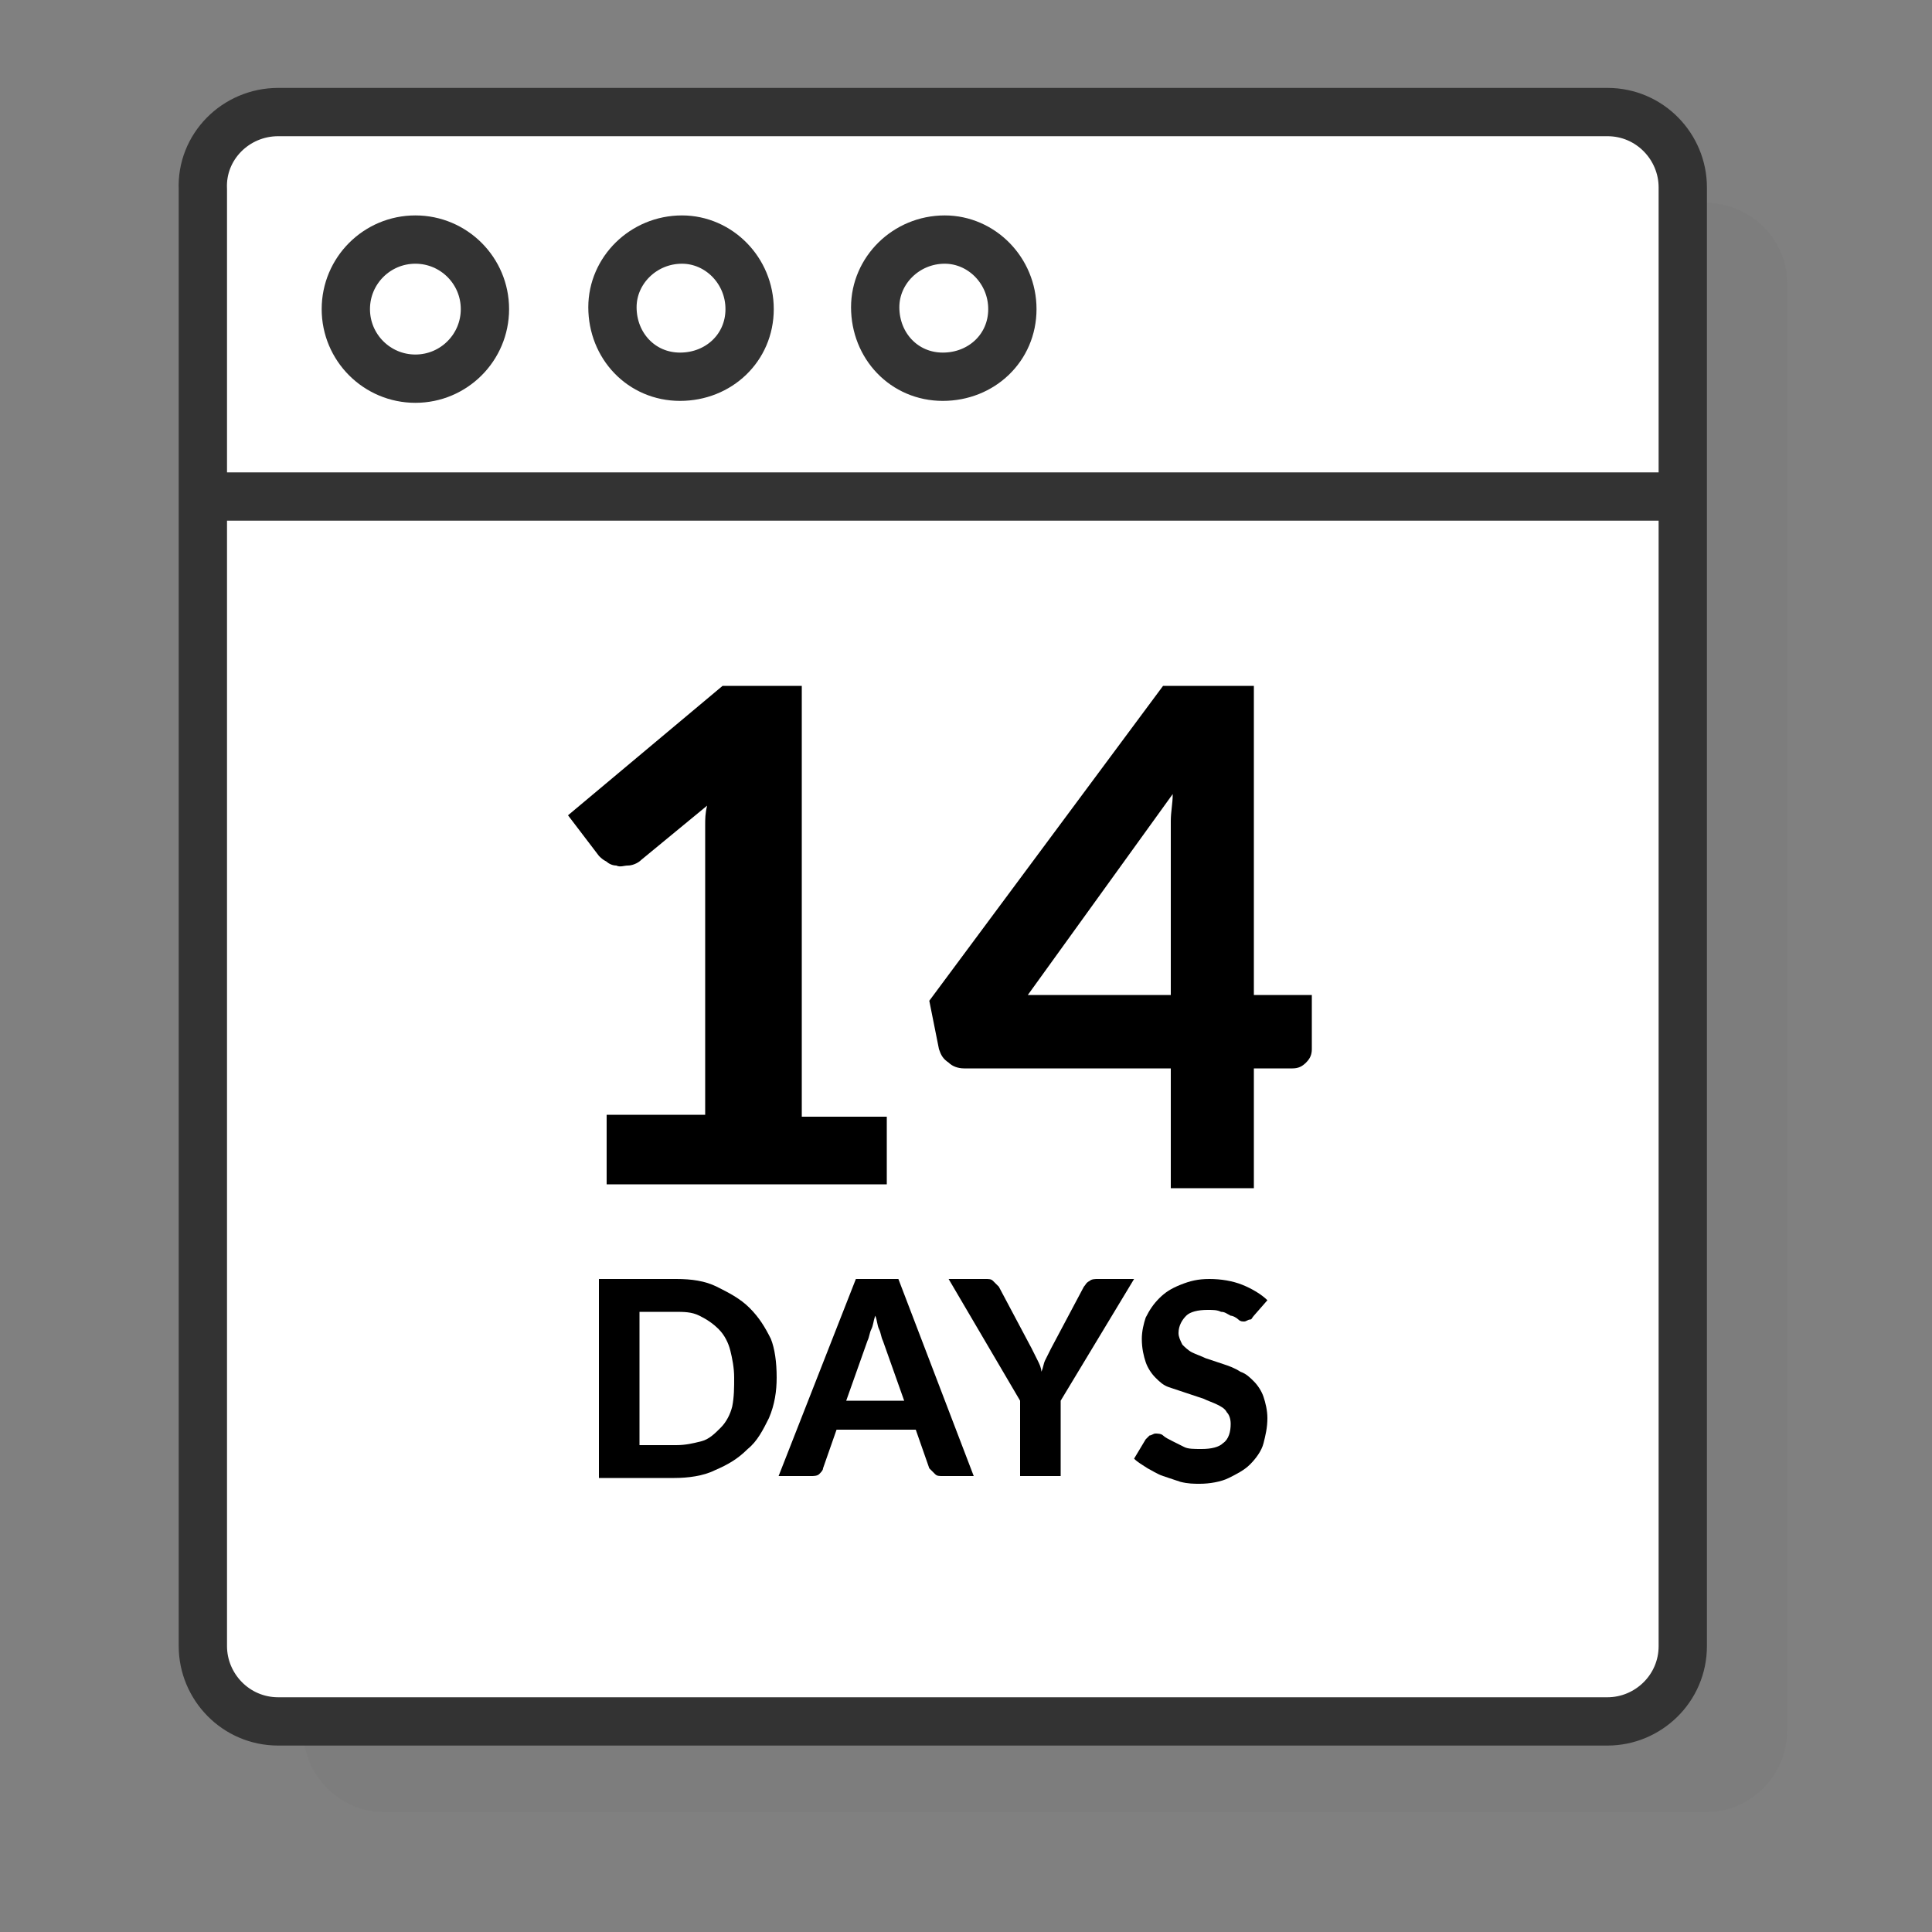 <svg xmlns="http://www.w3.org/2000/svg" xmlns:xlink="http://www.w3.org/1999/xlink" id="Layer_1" x="0px" y="0px" viewBox="0 0 100 100" style="enable-background:new 0 0 100 100;" xml:space="preserve"><rect x="0" y="0" width="100" height="100" fill="#808080" stroke="none"/><style type="text/css">	.st0{opacity:0.1;fill:#666666;enable-background:new    ;}	.st1{fill:#FFFFFF;stroke:#333333;stroke-width:2.5;stroke-linecap:round;stroke-linejoin:round;}	.st2{fill:none;stroke:#333333;stroke-width:2.5;stroke-linecap:round;stroke-linejoin:round;}	.st3{enable-background:new    ;}</style><g>	<g id="Layer_1_00000169551094650713053860000017200891328183785911_">		<path class="st0" d="M19.9,10.5h68.4c2.3,0,4.2,1.9,4.2,4.1v75c0,2.3-1.9,4.2-4.2,4.2H19.9c-2.3,0-4.2-1.9-4.2-4.2v-75   C15.7,12.4,17.6,10.5,19.9,10.5z"></path>		<path class="st1" d="M14.4,5.8h68.8c2.2,0,3.9,1.8,3.9,3.9v75.5c0,2.2-1.8,3.9-3.9,3.9H14.4c-2.2,0-3.9-1.8-3.9-3.9V9.8   C10.4,7.6,12.2,5.8,14.4,5.8z"></path>		<line class="st2" x1="11.3" y1="25.7" x2="86.8" y2="25.7"></line>		<ellipse class="st1" cx="21.5" cy="16" rx="3.6" ry="3.6"></ellipse>		<path class="st1" d="M38.8,16c0,2-1.6,3.5-3.6,3.5c-2,0-3.5-1.6-3.5-3.6c0-1.9,1.6-3.5,3.6-3.5C37.2,12.4,38.8,14,38.8,16z"></path>		<path class="st1" d="M52.4,16c0,2-1.6,3.5-3.6,3.5c-2,0-3.5-1.6-3.5-3.6c0-1.9,1.6-3.5,3.6-3.5C50.8,12.4,52.4,14,52.4,16z"></path>		<g class="st3">			<path d="M45.9,57.7v3.6H31.4v-3.6h5.1V43.6c0-0.3,0-0.6,0-0.9c0-0.3,0-0.6,0.1-1l-3.4,2.8c-0.2,0.2-0.5,0.3-0.7,0.3    c-0.2,0-0.4,0.1-0.6,0c-0.2,0-0.4-0.1-0.5-0.2c-0.2-0.1-0.3-0.2-0.4-0.3l-1.6-2.1l8-6.7h4.1v22.3H45.9z"></path>			<path d="M67.9,51.5v2.8c0,0.3-0.1,0.5-0.3,0.7c-0.2,0.2-0.4,0.3-0.7,0.3h-2v6.2h-4.3v-6.2H49.9c-0.3,0-0.6-0.1-0.8-0.3    c-0.3-0.2-0.4-0.4-0.5-0.7l-0.5-2.5l12.1-16.3h4.7v16H67.9z M60.6,51.5v-7.7c0-0.4,0-0.8,0-1.3c0-0.5,0.1-0.9,0.1-1.4l-7.5,10.4    H60.6z"></path>		</g>		<g class="st3">			<path d="M40.2,71.3c0,0.7-0.1,1.4-0.4,2.1c-0.3,0.6-0.6,1.2-1.1,1.6c-0.5,0.5-1,0.8-1.7,1.1c-0.6,0.3-1.4,0.4-2.1,0.4h-3.9V66.2    H35c0.8,0,1.5,0.1,2.1,0.4s1.2,0.6,1.7,1.1c0.5,0.5,0.8,1,1.1,1.6C40.1,69.8,40.2,70.5,40.2,71.3z M38,71.3c0-0.5-0.1-1-0.2-1.4    c-0.1-0.4-0.3-0.8-0.6-1.1c-0.3-0.3-0.6-0.5-1-0.7c-0.4-0.2-0.8-0.2-1.3-0.2h-1.8v6.9H35c0.5,0,0.9-0.1,1.3-0.2s0.7-0.4,1-0.7    c0.3-0.3,0.5-0.7,0.6-1.1C38,72.3,38,71.8,38,71.3z"></path>		</g>		<g class="st3">			<path d="M50.4,76.4h-1.6c-0.2,0-0.3,0-0.4-0.1c-0.1-0.1-0.2-0.2-0.3-0.3l-0.7-2h-4.1l-0.7,2c0,0.1-0.1,0.2-0.2,0.3    c-0.1,0.1-0.3,0.1-0.4,0.1h-1.7l4-10.2h2.2L50.4,76.4z M46.8,72.5l-1.1-3.1c-0.1-0.2-0.1-0.4-0.2-0.6c-0.1-0.2-0.1-0.5-0.2-0.7    c-0.1,0.3-0.1,0.5-0.2,0.7c-0.1,0.2-0.1,0.4-0.2,0.6l-1.1,3.1H46.8z"></path>		</g>		<g class="st3">			<path d="M54.9,72.5v3.9h-2.1v-3.9l-3.7-6.3H51c0.2,0,0.3,0,0.4,0.1c0.1,0.1,0.2,0.2,0.3,0.3l1.7,3.2c0.1,0.2,0.2,0.4,0.3,0.6    c0.1,0.2,0.2,0.4,0.2,0.6c0.1-0.2,0.1-0.4,0.2-0.6s0.2-0.4,0.3-0.6l1.7-3.2c0.1-0.1,0.1-0.2,0.3-0.3c0.1-0.1,0.3-0.1,0.4-0.1h1.9    L54.9,72.5z"></path>		</g>		<g class="st3">			<path d="M64.9,68.1c-0.1,0.1-0.1,0.2-0.2,0.2c-0.1,0-0.2,0.1-0.3,0.1c-0.1,0-0.2,0-0.3-0.1c-0.1-0.1-0.3-0.2-0.4-0.2    c-0.2-0.1-0.3-0.2-0.5-0.2c-0.2-0.1-0.4-0.1-0.7-0.1c-0.5,0-0.9,0.1-1.1,0.3c-0.2,0.2-0.4,0.5-0.4,0.9c0,0.2,0.1,0.4,0.2,0.6    c0.1,0.1,0.3,0.3,0.5,0.4s0.5,0.2,0.7,0.3c0.3,0.1,0.6,0.2,0.9,0.3c0.3,0.1,0.6,0.2,0.9,0.4c0.3,0.1,0.5,0.3,0.7,0.5    c0.2,0.2,0.4,0.5,0.5,0.8c0.1,0.3,0.2,0.7,0.2,1.1c0,0.5-0.1,0.9-0.2,1.3s-0.4,0.8-0.7,1.1c-0.3,0.3-0.7,0.5-1.1,0.7    c-0.4,0.2-1,0.3-1.5,0.3c-0.3,0-0.6,0-1-0.1c-0.3-0.1-0.6-0.2-0.9-0.3c-0.3-0.1-0.6-0.3-0.8-0.4c-0.3-0.2-0.5-0.3-0.7-0.5l0.6-1    c0.1-0.1,0.1-0.1,0.2-0.2c0.1,0,0.2-0.1,0.3-0.1c0.1,0,0.3,0,0.4,0.1c0.1,0.1,0.3,0.2,0.5,0.3c0.2,0.1,0.4,0.2,0.6,0.3    c0.2,0.1,0.5,0.1,0.9,0.1c0.5,0,0.9-0.1,1.1-0.3c0.3-0.2,0.4-0.6,0.4-1c0-0.3-0.1-0.5-0.2-0.6c-0.1-0.2-0.3-0.3-0.5-0.4    c-0.2-0.1-0.5-0.2-0.7-0.3c-0.3-0.1-0.6-0.2-0.9-0.3c-0.3-0.1-0.6-0.2-0.9-0.3c-0.3-0.1-0.5-0.3-0.7-0.5s-0.4-0.5-0.5-0.8    s-0.2-0.7-0.2-1.2c0-0.4,0.1-0.8,0.2-1.1c0.2-0.4,0.4-0.7,0.7-1s0.6-0.5,1.1-0.7s0.9-0.3,1.5-0.3c0.6,0,1.2,0.1,1.7,0.3    c0.5,0.2,1,0.5,1.3,0.8L64.9,68.1z"></path>		</g>	</g></g></svg>